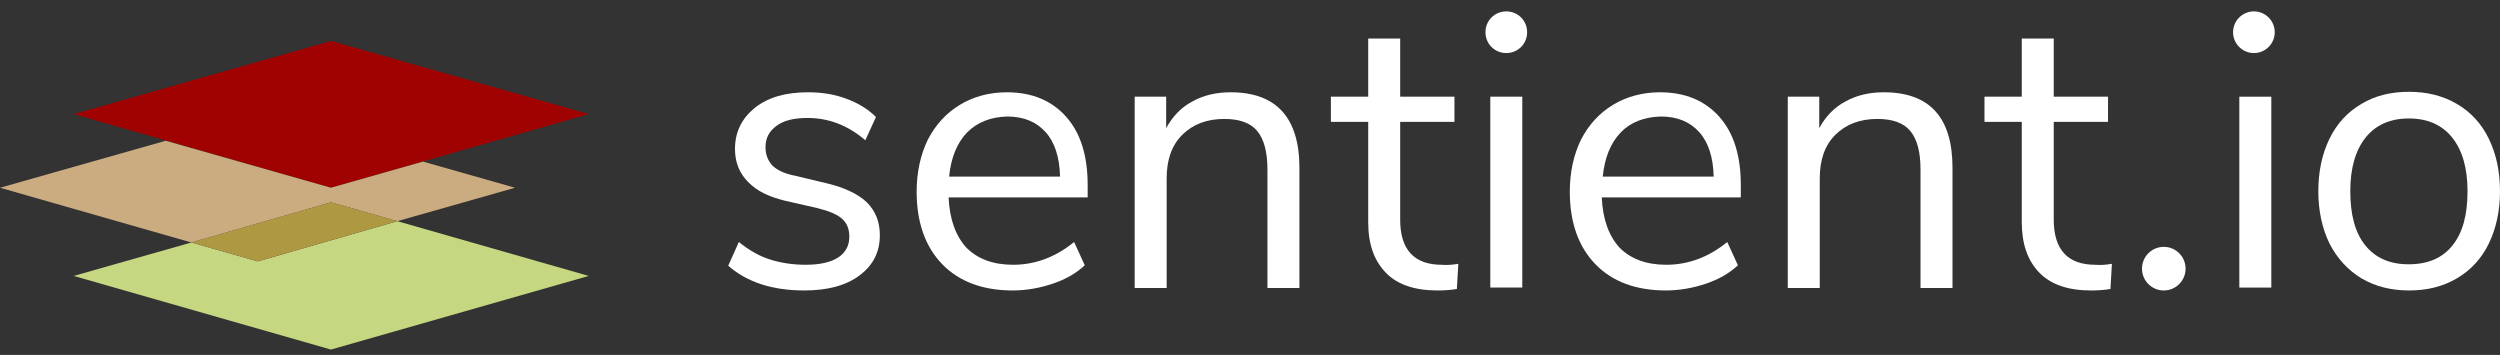 <svg width="162" height="23" viewBox="0 0 162 23" fill="none" xmlns="http://www.w3.org/2000/svg">
<rect x="0" y="0" width="162" height="23" fill="#333333" stroke="none"/>
<path d="M47.188 17.22L47.878 15.682C48.538 16.215 49.197 16.592 49.888 16.812C50.578 17.032 51.363 17.157 52.211 17.157C53.121 17.157 53.812 17 54.314 16.686C54.785 16.372 55.036 15.933 55.036 15.336C55.036 14.834 54.879 14.457 54.565 14.175C54.252 13.892 53.718 13.672 52.964 13.484L50.892 13.013C49.856 12.762 49.04 12.385 48.475 11.789C47.91 11.223 47.627 10.501 47.627 9.654C47.627 8.555 48.067 7.676 48.914 6.985C49.793 6.294 50.923 5.98 52.368 5.98C53.247 5.98 54.063 6.106 54.817 6.389C55.602 6.671 56.261 7.079 56.763 7.582L56.072 9.089C54.942 8.115 53.686 7.644 52.336 7.644C51.457 7.644 50.798 7.801 50.327 8.147C49.856 8.492 49.605 8.932 49.605 9.528C49.605 10.03 49.762 10.407 50.044 10.721C50.327 11.004 50.829 11.255 51.489 11.38L53.592 11.883C54.754 12.165 55.602 12.573 56.167 13.107C56.732 13.672 57.014 14.363 57.014 15.242C57.014 16.341 56.575 17.189 55.696 17.848C54.817 18.507 53.623 18.821 52.117 18.821C50.044 18.821 48.412 18.287 47.188 17.22Z" fill="white"/>
<path d="M70.512 12.793H61.471C61.533 14.237 61.941 15.305 62.632 16.058C63.354 16.78 64.359 17.157 65.646 17.157C67.09 17.157 68.409 16.655 69.602 15.682L70.293 17.189C69.759 17.691 69.068 18.099 68.221 18.382C67.373 18.664 66.525 18.821 65.615 18.821C63.7 18.821 62.161 18.256 61.062 17.126C59.964 15.996 59.398 14.426 59.398 12.416C59.398 11.161 59.65 10.03 60.12 9.057C60.623 8.084 61.314 7.33 62.193 6.797C63.072 6.263 64.108 5.98 65.238 5.98C66.871 5.98 68.158 6.514 69.1 7.582C70.041 8.649 70.481 10.125 70.481 12.008V12.793H70.512ZM62.664 8.586C62.004 9.277 61.627 10.219 61.502 11.443H68.692C68.66 10.187 68.346 9.214 67.75 8.555C67.153 7.896 66.337 7.55 65.269 7.55C64.171 7.582 63.323 7.927 62.664 8.586Z" fill="white"/>
<path d="M84.202 10.878V18.664H82.13V11.004C82.13 9.842 81.91 9.026 81.47 8.492C81.031 7.958 80.309 7.707 79.335 7.707C78.205 7.707 77.295 8.053 76.604 8.743C75.913 9.434 75.599 10.376 75.599 11.569V18.664H73.527V6.263H75.568V8.304C75.976 7.55 76.541 6.954 77.263 6.577C77.986 6.169 78.833 5.98 79.744 5.98C82.695 5.98 84.202 7.613 84.202 10.878Z" fill="white"/>
<path d="M94.499 17.095L94.405 18.727C94.028 18.79 93.589 18.822 93.149 18.822C91.674 18.822 90.543 18.445 89.79 17.66C89.036 16.875 88.66 15.808 88.66 14.395V7.896H86.242V6.264H88.66V2.496H90.732V6.264H94.248V7.896H90.732V14.238C90.732 16.184 91.642 17.158 93.432 17.158C93.746 17.189 94.122 17.158 94.499 17.095Z" fill="white"/>
<path d="M96.572 18.634V6.264H98.644V18.634H96.572ZM98.958 2.088C98.958 2.842 98.361 3.438 97.608 3.438C96.854 3.438 96.258 2.842 96.258 2.088C96.258 1.335 96.854 0.738 97.608 0.738C98.361 0.738 98.958 1.335 98.958 2.088Z" fill="white"/>
<path d="M112.837 12.793H103.795C103.858 14.237 104.266 15.305 104.956 16.058C105.678 16.78 106.683 17.157 107.97 17.157C109.415 17.157 110.733 16.655 111.926 15.682L112.617 17.189C112.083 17.691 111.392 18.099 110.545 18.382C109.697 18.664 108.849 18.821 107.939 18.821C106.024 18.821 104.485 18.256 103.387 17.126C102.288 15.996 101.723 14.426 101.723 12.416C101.723 11.161 101.974 10.03 102.445 9.057C102.947 8.084 103.638 7.33 104.517 6.797C105.396 6.263 106.432 5.98 107.562 5.98C109.195 5.98 110.482 6.514 111.424 7.582C112.366 8.649 112.805 10.125 112.805 12.008V12.793H112.837ZM105.019 8.586C104.36 9.277 103.983 10.219 103.858 11.443H111.047C111.016 10.187 110.702 9.214 110.105 8.555C109.509 7.896 108.692 7.55 107.625 7.55C106.526 7.582 105.647 7.927 105.019 8.586Z" fill="white"/>
<path d="M126.522 10.878V18.664H124.45V11.004C124.45 9.842 124.23 9.026 123.791 8.492C123.351 7.958 122.629 7.707 121.656 7.707C120.526 7.707 119.615 8.053 118.924 8.743C118.234 9.434 117.92 10.376 117.92 11.569V18.664H115.848V6.263H117.888V8.304C118.296 7.55 118.862 6.954 119.584 6.577C120.306 6.169 121.153 5.98 122.064 5.98C125.046 5.98 126.522 7.613 126.522 10.878Z" fill="white"/>
<path d="M136.851 17.095L136.757 18.727C136.38 18.79 135.94 18.822 135.501 18.822C134.025 18.822 132.895 18.445 132.141 17.66C131.388 16.875 131.011 15.808 131.011 14.395V7.896H128.594V6.264H131.011V2.496H133.083V6.264H136.6V7.896H133.083V14.238C133.083 16.184 133.994 17.158 135.783 17.158C136.097 17.189 136.474 17.158 136.851 17.095Z" fill="white"/>
<path d="M145.109 18.635V6.266H147.181V18.635H145.109Z" fill="white"/>
<path d="M153.021 18.036C152.142 17.503 151.451 16.749 150.949 15.776C150.478 14.803 150.227 13.672 150.227 12.385C150.227 11.098 150.478 9.968 150.949 8.995C151.42 8.021 152.11 7.268 153.021 6.734C153.9 6.2 154.936 5.949 156.097 5.949C157.259 5.949 158.295 6.2 159.206 6.734C160.116 7.268 160.807 8.021 161.278 8.995C161.749 9.968 162 11.098 162 12.385C162 13.672 161.749 14.803 161.278 15.776C160.807 16.749 160.116 17.503 159.206 18.036C158.295 18.57 157.291 18.821 156.097 18.821C154.967 18.821 153.931 18.57 153.021 18.036ZM158.923 15.902C159.582 15.085 159.896 13.924 159.896 12.385C159.896 10.878 159.551 9.717 158.892 8.9C158.232 8.084 157.291 7.676 156.097 7.676C154.904 7.676 153.963 8.084 153.303 8.9C152.644 9.717 152.299 10.878 152.299 12.385C152.299 13.924 152.613 15.085 153.272 15.902C153.931 16.718 154.873 17.126 156.066 17.126C157.353 17.126 158.264 16.718 158.923 15.902Z" fill="white"/>
<path d="M140.214 18.822C140.994 18.822 141.626 18.189 141.626 17.409C141.626 16.629 140.994 15.996 140.214 15.996C139.433 15.996 138.801 16.629 138.801 17.409C138.801 18.189 139.433 18.822 140.214 18.822Z" fill="white"/>
<path d="M146.053 3.438C146.799 3.438 147.403 2.834 147.403 2.088C147.403 1.343 146.799 0.738 146.053 0.738C145.308 0.738 144.703 1.343 144.703 2.088C144.703 2.834 145.308 3.438 146.053 3.438Z" fill="white"/>
<path d="M21.444 12.165L4.773 7.393L21.444 2.652L38.147 7.393L21.444 12.165Z" fill="#A00202"/>
<path d="M25.745 14.332L16.704 16.938L12.402 15.713L4.773 17.88L21.444 22.652L38.147 17.88L25.745 14.332Z" fill="#C6D781"/>
<path d="M25.744 14.333L33.373 12.166L27.408 10.471L21.443 12.166L10.737 9.121L0 12.166L12.401 15.714L21.443 13.108L25.744 14.333Z" fill="#CBAC81"/>
<path d="M25.745 14.33L21.444 13.105L12.402 15.711L16.703 16.936L25.745 14.33Z" fill="#AE9842"/>
</svg>
